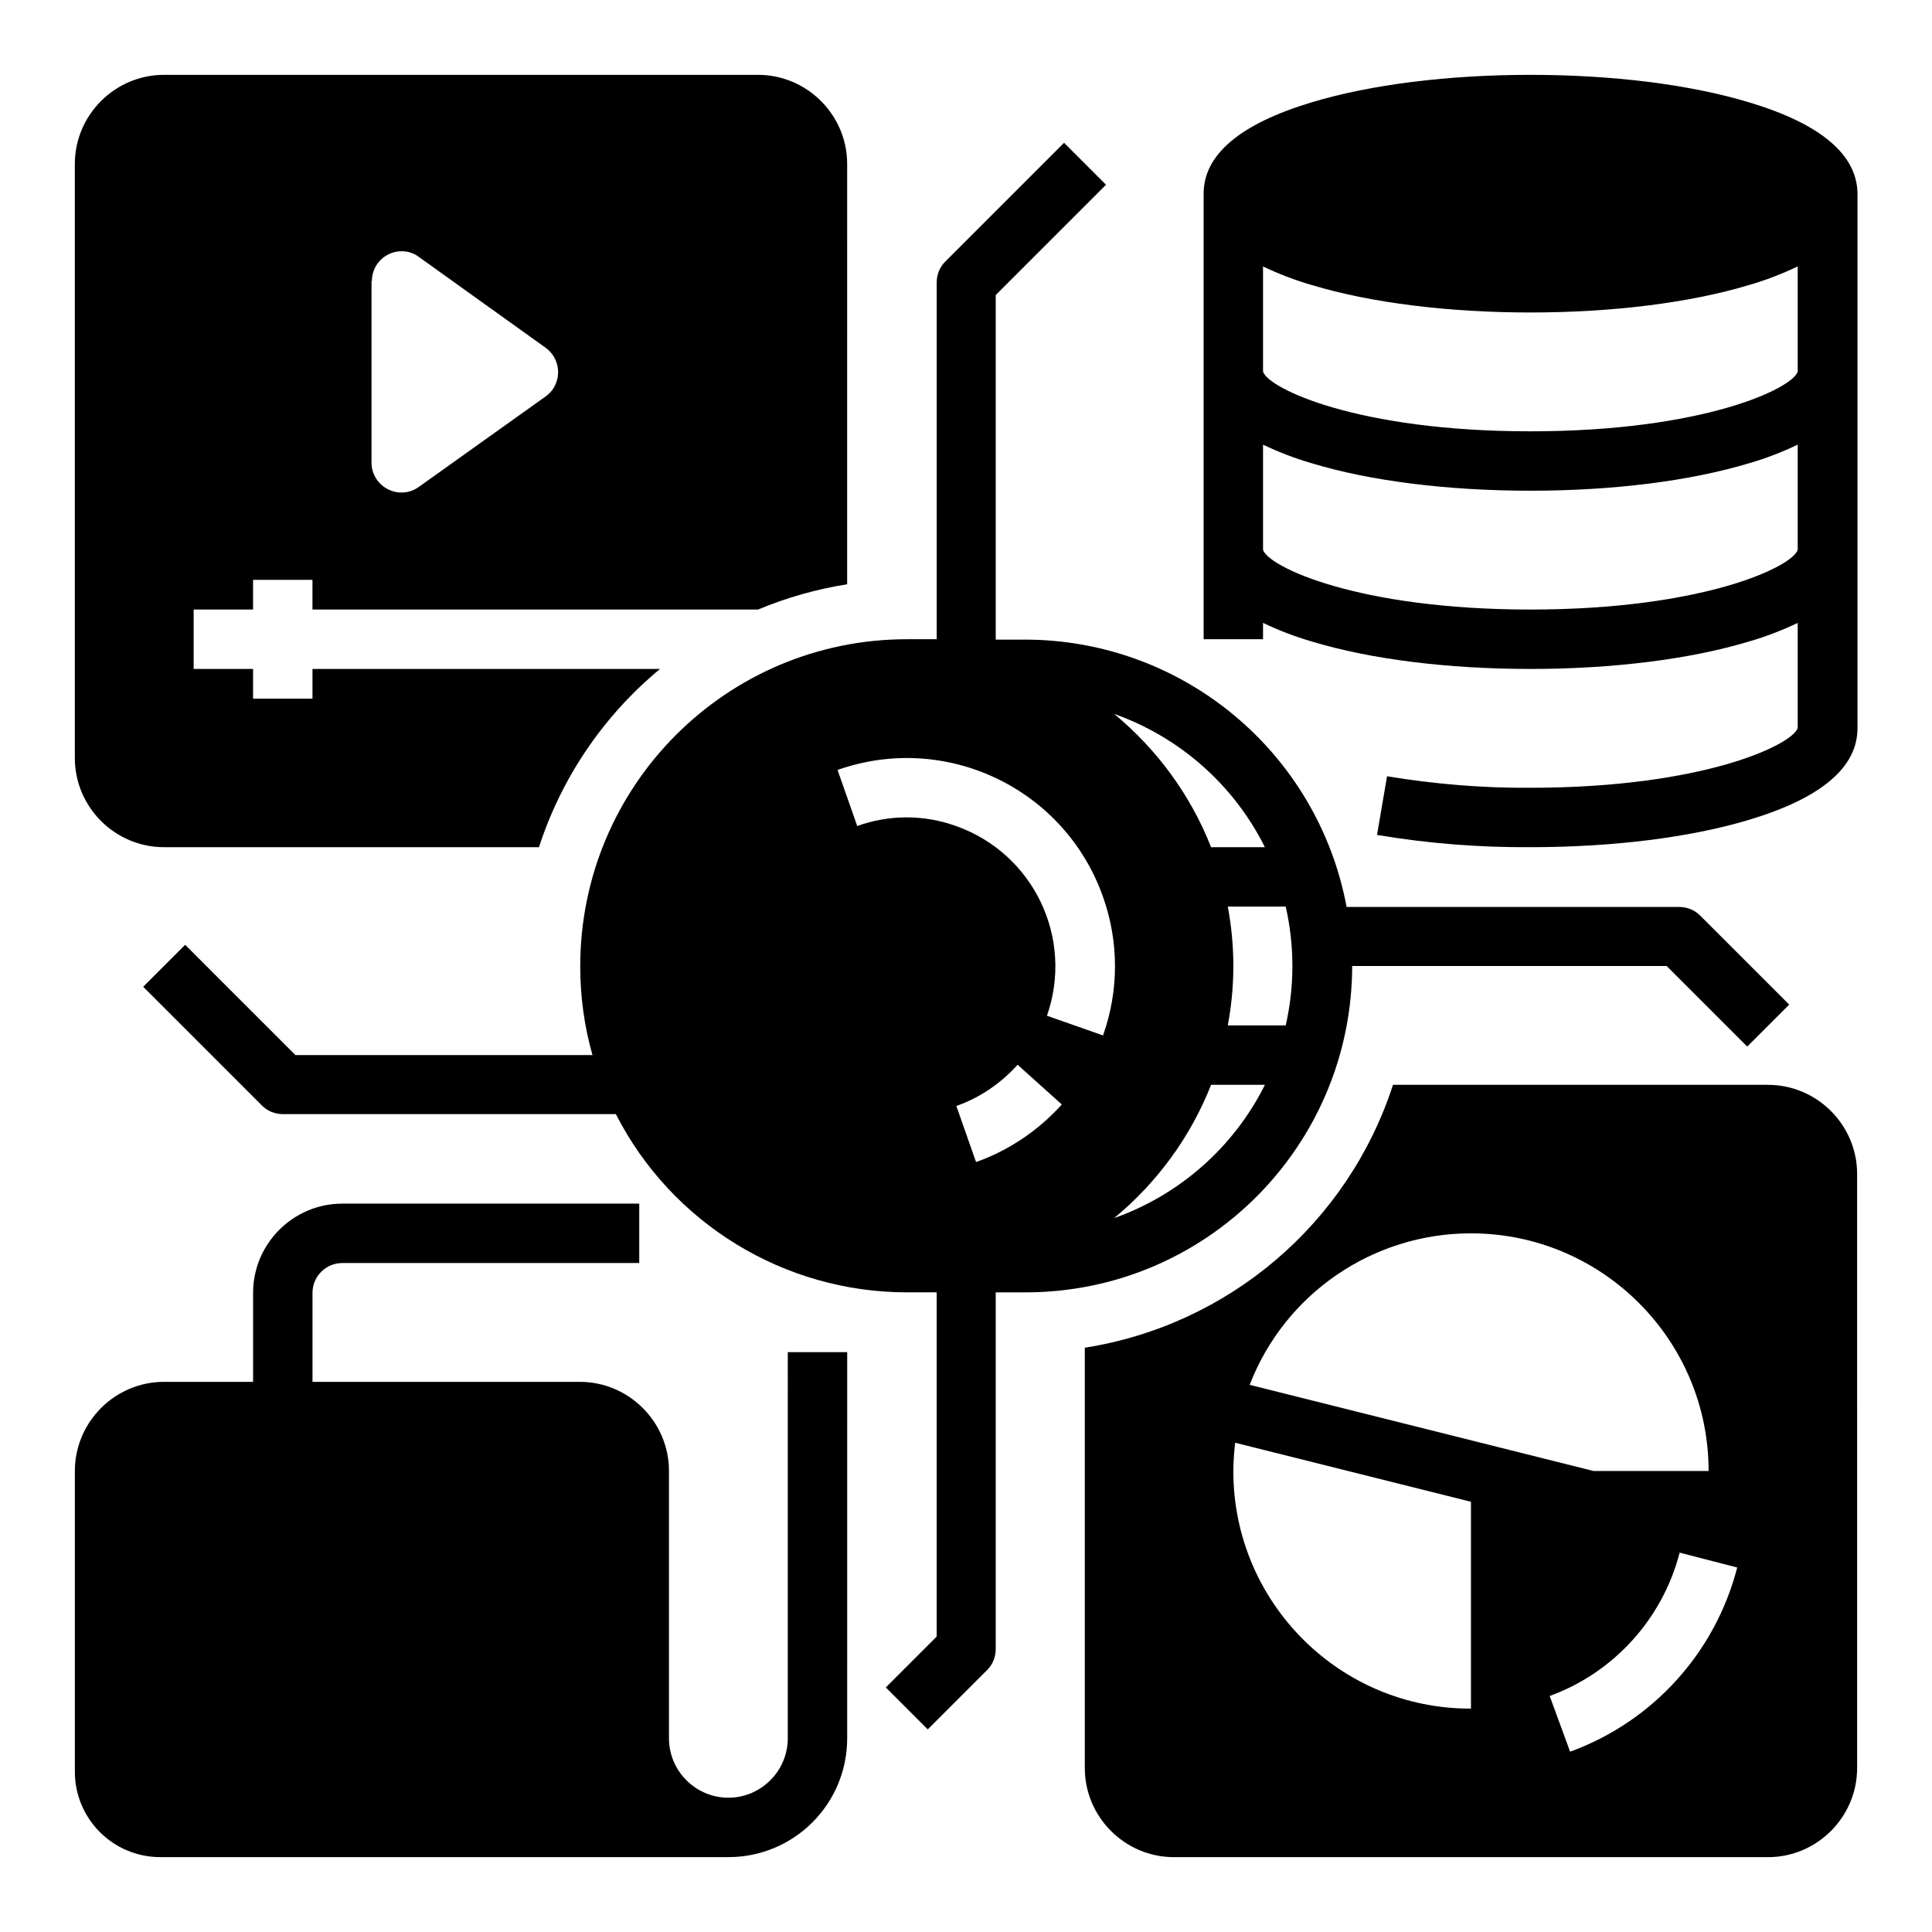 <?xml version="1.0" encoding="UTF-8"?>
<!-- Uploaded to: ICON Repo, www.svgrepo.com, Generator: ICON Repo Mixer Tools -->
<svg fill="#000000" width="800px" height="800px" version="1.1" viewBox="144 144 512 512" xmlns="http://www.w3.org/2000/svg">
 <g>
  <path d="m502.34 400h83.344l21.352 21.352 11.121-11.121-23.617-23.617c-1.477-1.477-3.445-2.262-5.609-2.262h-88.066c-7.676-41.031-43.395-70.75-85.117-70.848h-7.871v-91.316l29.227-29.227-11.121-11.121-31.488 31.488c-1.477 1.477-2.262 3.445-2.262 5.609v94.465h-7.871c-47.824 0-86.594 38.77-86.594 86.691 0 7.969 1.082 15.941 3.246 23.52h-78.719l-29.227-29.227-11.121 11.121 31.488 31.488c1.477 1.477 3.445 2.262 5.609 2.262h88.168c14.762 28.93 44.574 47.23 77.145 47.23h7.871v91.219l-13.48 13.48 11.121 11.121 15.742-15.742c1.477-1.477 2.262-3.445 2.262-5.609v-94.465h7.871c47.828 0 86.5-38.672 86.598-86.492zm-99.68 51.953-5.215-14.859c6.199-2.164 11.809-6.004 16.234-10.922l11.711 10.527c-6.199 6.891-14.07 12.203-22.73 15.254zm36.605 14.859c11.414-9.445 20.27-21.551 25.684-35.324h14.27c-8.27 16.531-22.539 29.125-39.953 35.324zm30.109-82.559h15.352c2.363 10.332 2.363 21.156 0 31.488h-15.352c1.969-10.43 1.969-21.059 0-31.488zm9.84-15.742h-14.27c-5.41-13.777-14.27-25.879-25.684-35.324 17.418 6.195 31.688 18.793 39.953 35.324zm-108.04-5.609-5.215-14.859c28.734-10.137 60.223 4.922 70.355 33.652 4.231 11.906 4.231 24.797 0 36.703l-14.859-5.215c7.184-20.566-3.543-43-24.109-50.281-8.461-3.051-17.711-3.051-26.172 0z"/>
  <path d="m187.45 368.51h99.383c6.004-18.5 17.121-34.832 32.078-47.23l-92.102-0.004v7.871h-15.742v-7.871h-15.746v-15.742h15.742v-7.871h15.742v7.871h118.08c7.578-3.148 15.449-5.41 23.617-6.691l0.004-111.39c0-12.988-10.629-23.617-23.617-23.617h-157.44c-12.988 0-23.617 10.629-23.617 23.617v157.44c0 12.988 10.629 23.617 23.617 23.617zm55.105-150.06c0-4.328 3.543-7.871 7.871-7.871 1.672 0 3.246 0.492 4.527 1.477l33.652 24.109c3.543 2.559 4.328 7.477 1.871 11.02-0.492 0.688-1.082 1.277-1.871 1.871l-33.652 24.008c-3.543 2.559-8.461 1.672-11.02-1.871-0.984-1.379-1.477-2.953-1.477-4.527v-48.215z"/>
  <path d="m352.77 604.67c0 8.66-7.086 15.742-15.742 15.742-8.66 0-15.742-7.086-15.742-15.742v-70.848c0-12.988-10.629-23.617-23.617-23.617h-70.852v-23.617c0-4.328 3.543-7.871 7.871-7.871h78.719v-15.742h-78.715c-12.988 0-23.617 10.629-23.617 23.617v23.617l-23.617-0.004c-12.988 0-23.617 10.629-23.617 23.617v79.703c0 12.496 10.137 22.633 22.633 22.633h150.55c17.418 0 31.488-14.07 31.488-31.488l0.004-102.34h-15.742z"/>
  <path d="m607.52 171.12c-15.645-4.727-36.211-7.285-57.957-7.285s-42.312 2.559-57.957 7.281c-18.992 5.711-28.633 13.875-28.633 24.207v118.08h15.742v-4.328c4.133 1.969 8.461 3.641 12.891 4.922 15.547 4.723 36.113 7.281 57.957 7.281s42.312-2.559 57.957-7.281c4.43-1.277 8.758-2.953 12.891-4.922v27.848c-1.379 4.43-24.992 15.844-70.848 15.844-12.695 0.098-25.484-0.984-37.984-3.051l-2.656 15.547c13.48 2.262 27.059 3.344 40.738 3.246 21.746 0 42.312-2.559 57.957-7.281 18.992-5.707 28.633-13.875 28.633-24.207l0.004-141.7c-0.098-10.332-9.742-18.496-28.734-24.203zm12.891 118.57c-1.277 4.43-24.895 15.844-70.848 15.844s-69.57-11.414-70.848-15.844v-27.848c4.133 1.969 8.461 3.641 12.891 4.922 15.547 4.723 36.113 7.281 57.957 7.281s42.312-2.559 57.957-7.281c4.43-1.277 8.758-2.953 12.891-4.922zm0-47.23c-1.277 4.43-24.895 15.844-70.848 15.844s-69.57-11.414-70.848-15.844v-27.848c4.133 1.969 8.461 3.641 12.891 4.922 15.645 4.719 36.211 7.277 57.957 7.277s42.312-2.559 57.957-7.281c4.43-1.277 8.758-2.953 12.891-4.922z"/>
  <path d="m612.54 431.49h-99.383c-11.906 36.703-43.492 63.664-81.672 69.668v111.39c0 12.988 10.629 23.617 23.617 23.617h157.44c12.988 0 23.617-10.629 23.617-23.617l-0.004-157.44c0-12.988-10.629-23.613-23.617-23.613zm-78.719 39.359c34.734 0 62.977 28.242 62.977 62.977h-30.504l-91.117-22.828c9.344-24.207 32.664-40.148 58.645-40.148zm0 125.95c-34.734 0.098-62.879-28.043-62.977-62.781 0-2.559 0.195-5.117 0.492-7.676l62.484 15.645zm26.273 11.414-5.41-14.762c17.023-6.199 29.914-20.469 34.441-37.984l15.254 3.938c-5.812 22.535-22.344 40.836-44.285 48.809z"/>
 </g>
</svg>